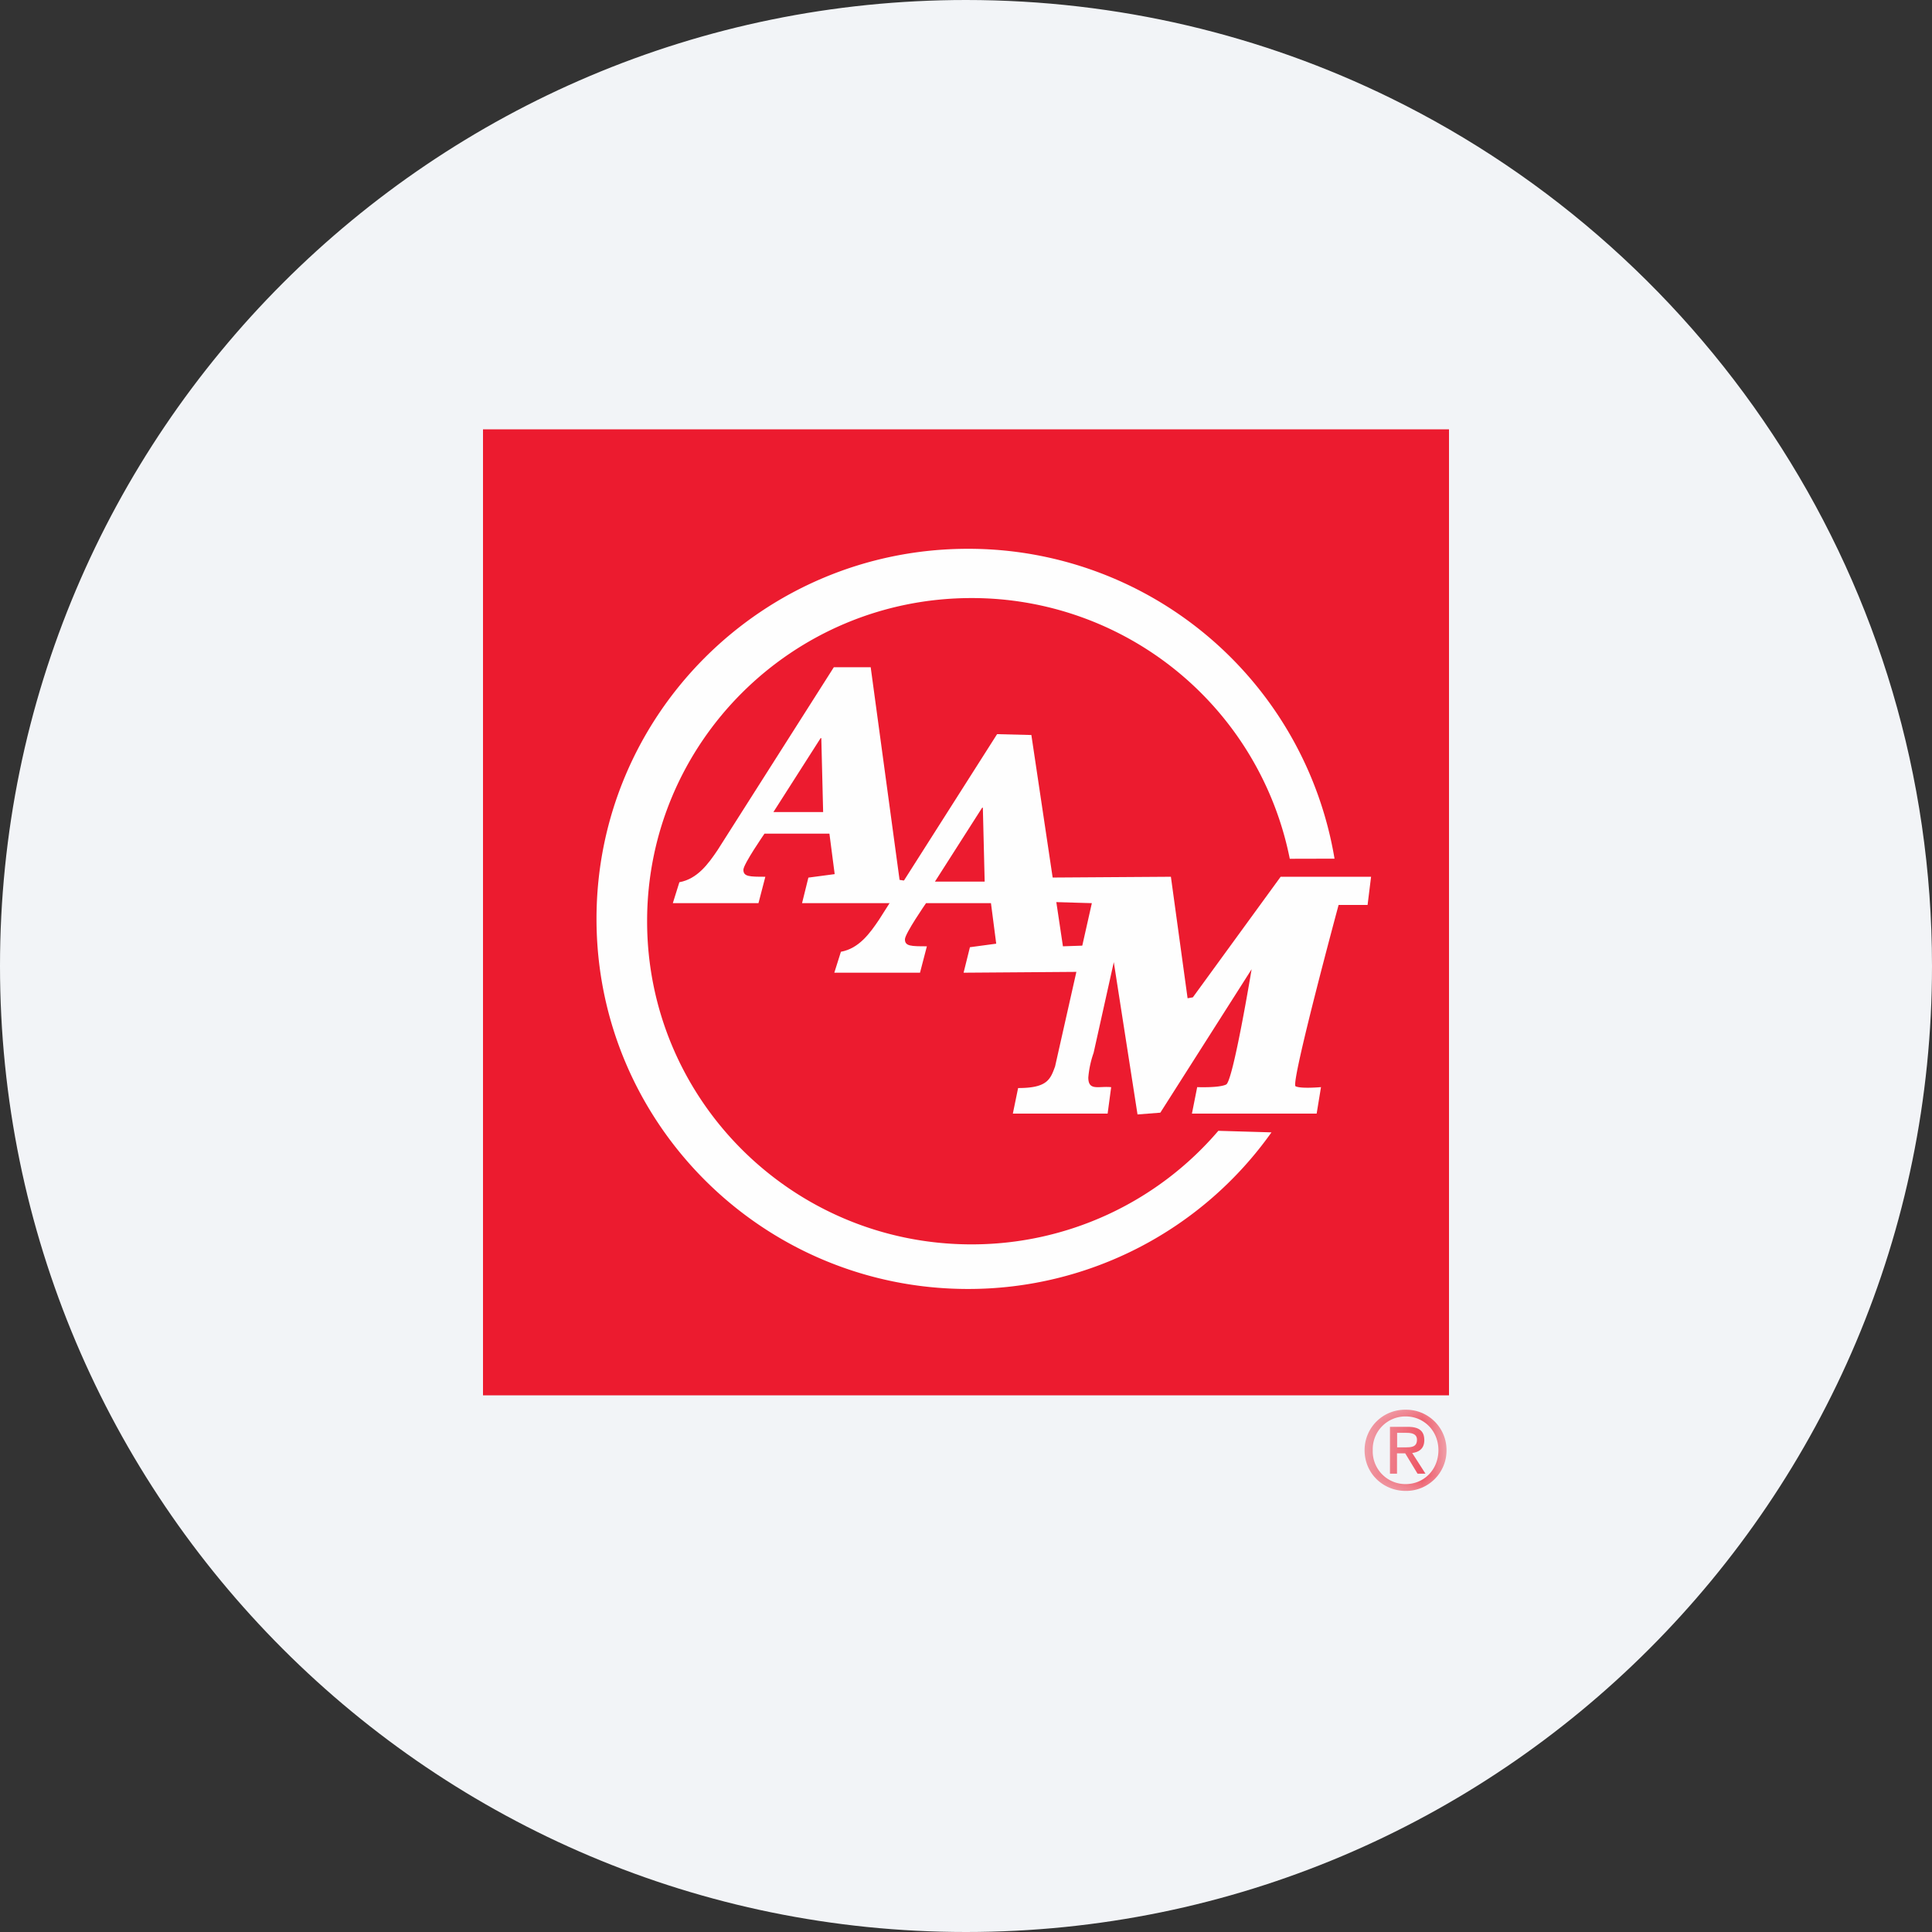 <svg width="36" height="36" fill="none" xmlns="http://www.w3.org/2000/svg"><rect width="100%" height="100%" fill="#333333" stroke="none"/><path d="M18 0c2.837 0 5.52.656 7.907 1.825C31.884 4.753 36 10.895 36 18c0 9.942-8.058 18-18 18-9.94 0-18-8.057-18-18C0 8.06 8.06 0 18 0Z" fill="#F2F4F7"/><path fill-rule="evenodd" clip-rule="evenodd" d="M9 26h18V8H9v18Z" fill="#EC1B2F"/><mask id="a" style="mask-type:alpha" maskUnits="userSpaceOnUse" x="25" y="26" width="2" height="2"><path d="M25.427 26.268h1.527v1.512h-1.527v-1.512Z" fill="#fff"/></mask><g mask="url(#a)"><path fill-rule="evenodd" clip-rule="evenodd" d="M25.579 27.021a.61.61 0 0 1 .614-.628c.34 0 .61.27.61.628 0 .365-.27.633-.61.633a.61.61 0 0 1-.614-.633Zm.614.76a.754.754 0 0 0 .761-.76.752.752 0 0 0-.761-.753.753.753 0 0 0-.766.753c0 .439.35.76.766.76Zm-.16-.7h.151l.23.379h.148l-.248-.386c.128-.015.226-.083.226-.239 0-.172-.101-.248-.307-.248H25.9v.873h.131v-.38Zm0-.112v-.27h.18c.092 0 .19.02.19.128 0 .134-.1.142-.212.142h-.159Z" fill="#EC1B2F"/></g><path fill-rule="evenodd" clip-rule="evenodd" d="M24.033 16.001a6.04 6.04 0 0 0-5.93-4.857c-3.339 0-6.045 2.696-6.045 6.021 0 3.326 2.706 6.022 6.044 6.022a6.04 6.04 0 0 0 4.6-2.116l.99.029a6.922 6.922 0 0 1-5.655 2.918c-3.823 0-6.922-3.088-6.922-6.896s3.099-6.896 6.922-6.896A6.916 6.916 0 0 1 24.867 16l-.834.002Z" fill="#FEFEFE"/><path fill-rule="evenodd" clip-rule="evenodd" d="M15.338 15.132h-.927l.88-1.378h.013l.034 1.378Zm-1.205 1.697.128-.492c-.298 0-.409-.002-.409-.13 0-.105.393-.673.393-.673h1.21l.098.754-.49.065-.118.476h1.993l.101-.39-.277-.044-.538-3.962h-.687l-2.168 3.41c-.17.251-.372.534-.71.596l-.122.39h1.596Z" fill="#FEFEFE"/><path fill-rule="evenodd" clip-rule="evenodd" d="M18.348 16.428h-.927l.88-1.378h.013l.034 1.378Zm-1.205 1.697.128-.492c-.298 0-.409-.002-.409-.13 0-.106.393-.674.393-.674h1.21l.098.755-.49.066-.118.475 2.178-.016.148-.492-.475.016-.588-3.937-.639-.016-2.2 3.458c-.17.252-.372.535-.71.597l-.123.39h1.597Z" fill="#FEFEFE"/><path fill-rule="evenodd" clip-rule="evenodd" d="m19.43 16.353 2.388-.016.311 2.264.098-.017 1.636-2.247h1.685l-.065.525h-.54s-.9 3.33-.802 3.379c.098.05.474.016.474.016l-.081.493H22.21l.098-.493s.409.017.54-.049c.13-.065.474-2.148.474-2.148l-1.701 2.673-.425.033-.442-2.838-.376 1.69a1.836 1.836 0 0 0-.099.46c0 .258.196.155.426.18l-.066.492h-1.766l.098-.476c.54 0 .6-.157.689-.403l.685-3.042-.86-.025-.056-.45Z" fill="#FEFEFE"/></svg>